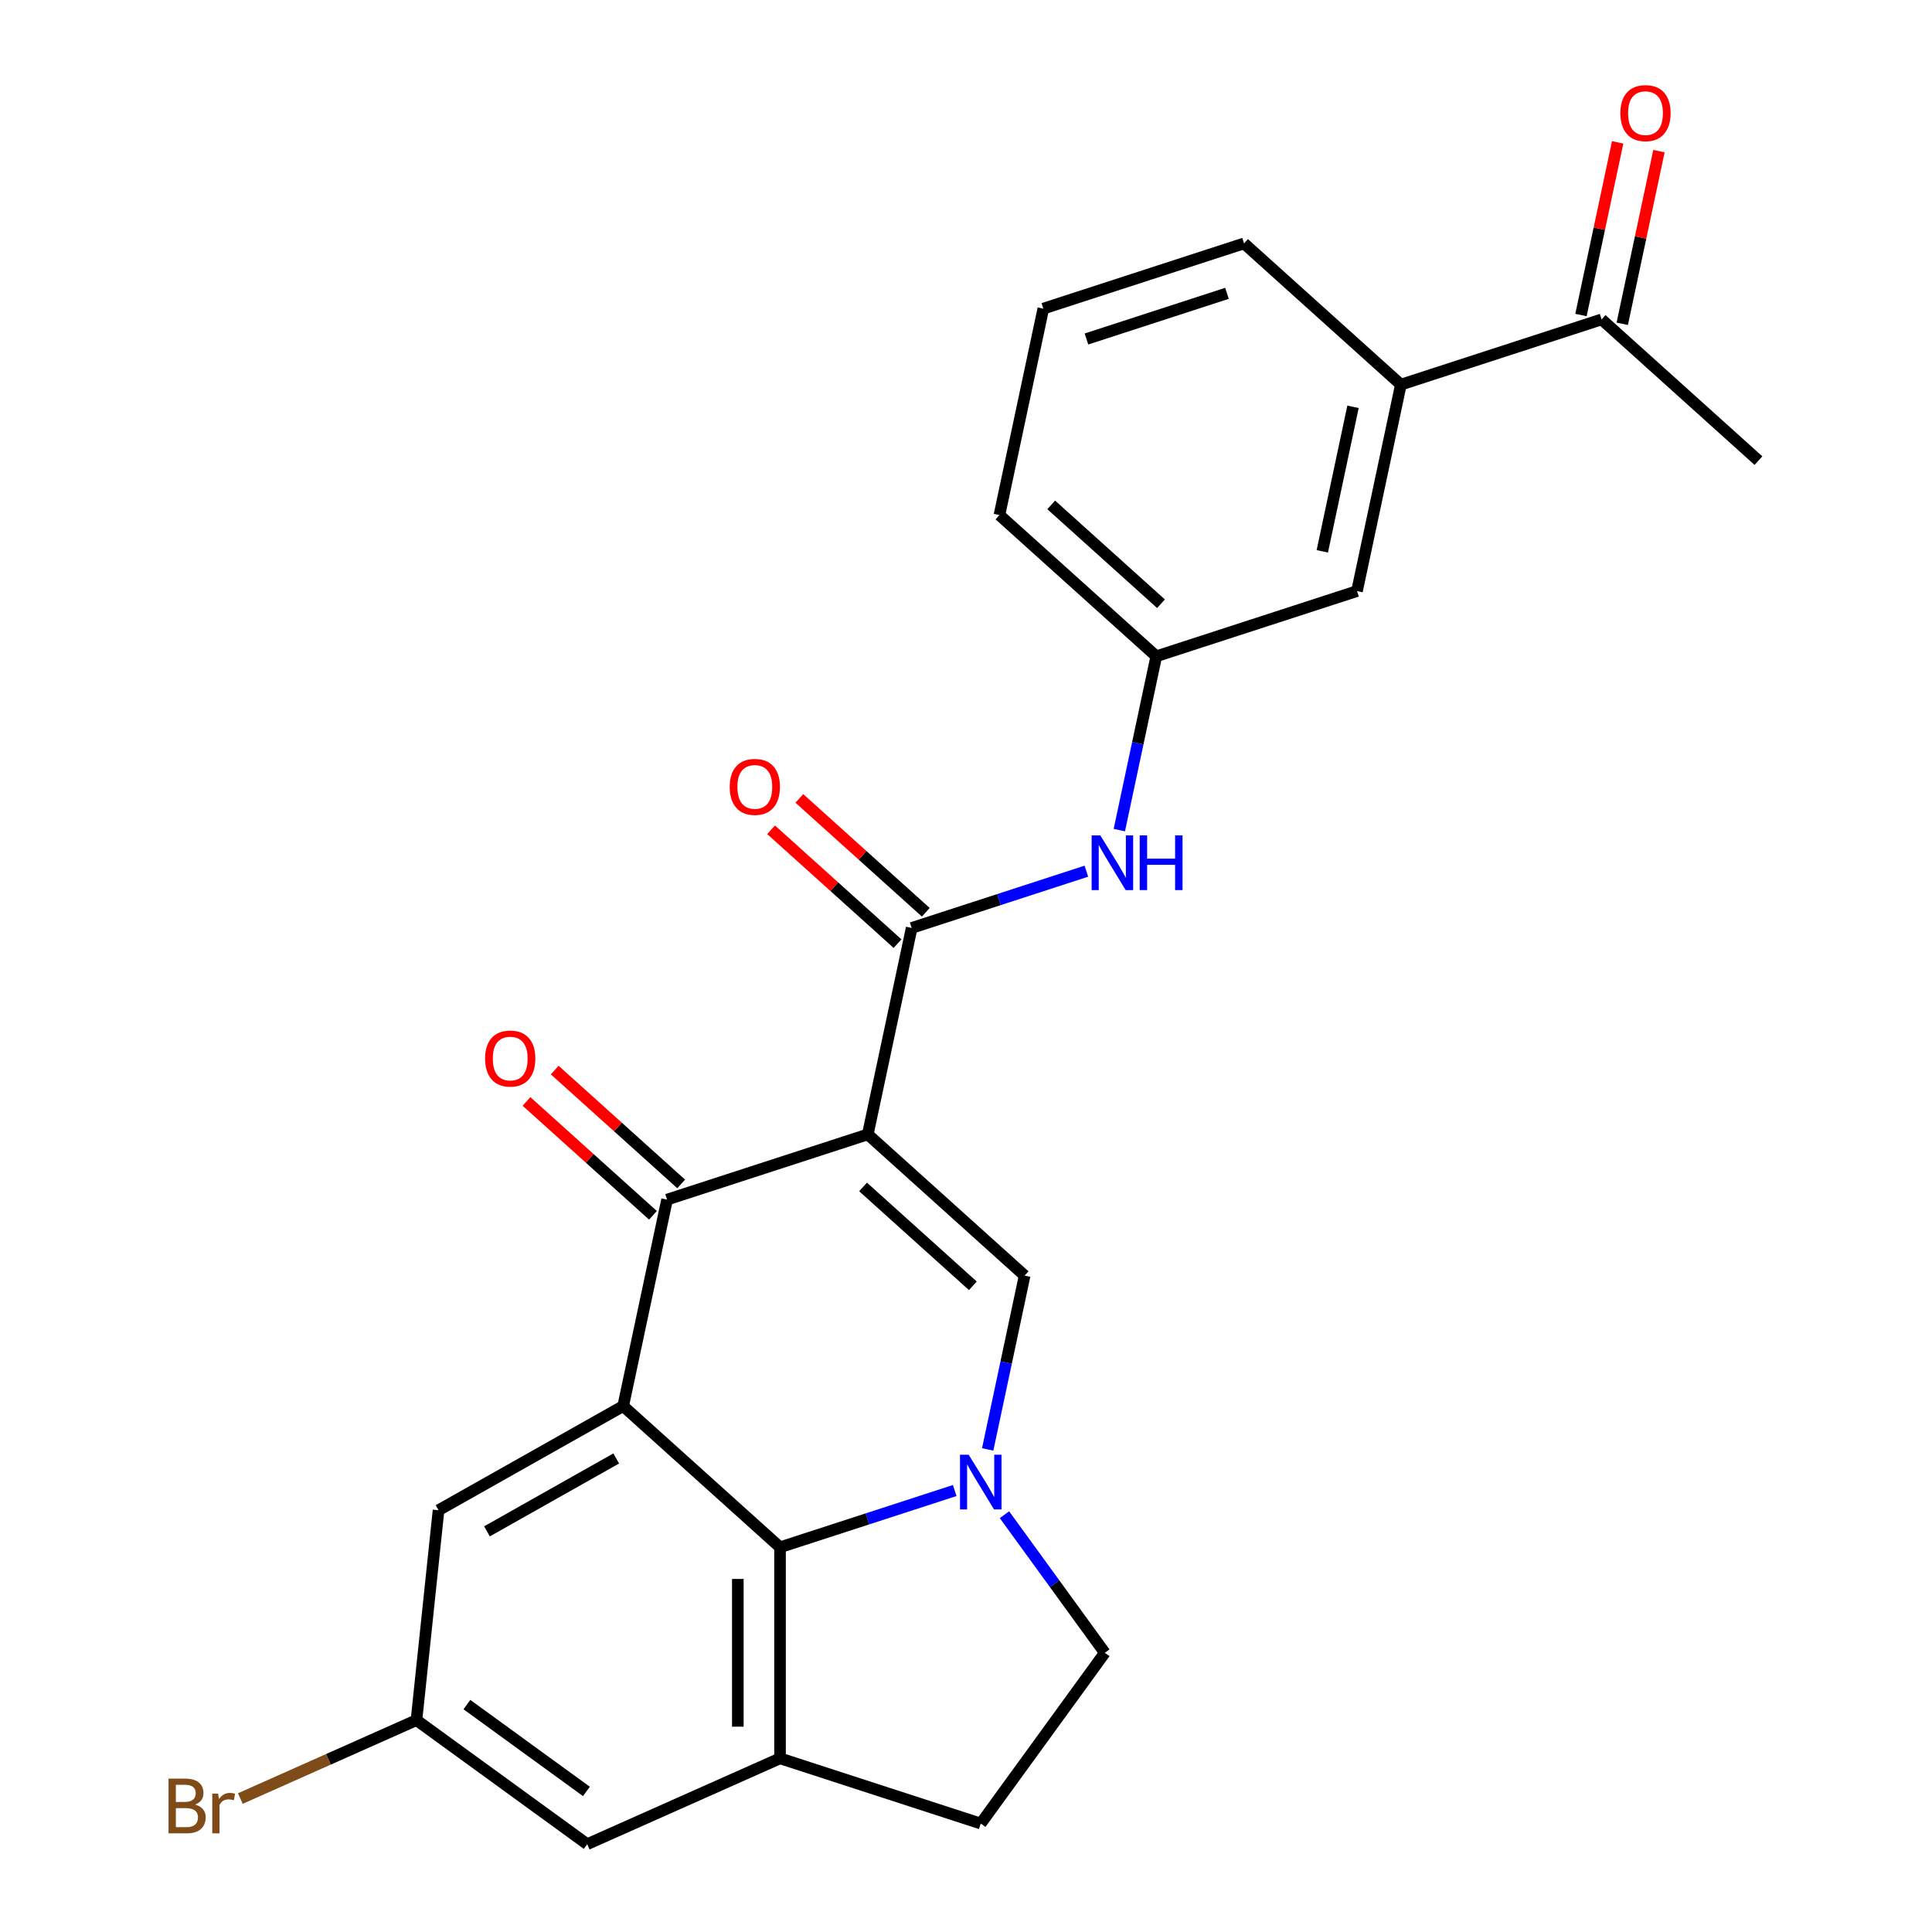 <?xml version='1.0' encoding='iso-8859-1'?>
<svg version='1.1' baseProfile='full'
              xmlns='http://www.w3.org/2000/svg'
                      xmlns:rdkit='http://www.rdkit.org/xml'
                      xmlns:xlink='http://www.w3.org/1999/xlink'
                  xml:space='preserve'
width='1000px' height='1000px' viewBox='0 0 1000 1000'>
<!-- END OF HEADER -->
<rect style='opacity:1.0;fill:#FFFFFF;stroke:none' width='1000' height='1000' x='0' y='0'> </rect>
<path class='bond-2' d='M 449.166,587.162 L 345.271,620.919' style='fill:none;fill-rule:evenodd;stroke:#000000;stroke-width:6px;stroke-linecap:butt;stroke-linejoin:miter;stroke-opacity:1' />
<path class='bond-3' d='M 449.166,587.162 L 530.349,660.259' style='fill:none;fill-rule:evenodd;stroke:#000000;stroke-width:6px;stroke-linecap:butt;stroke-linejoin:miter;stroke-opacity:1' />
<path class='bond-3' d='M 446.724,614.363 L 503.552,665.531' style='fill:none;fill-rule:evenodd;stroke:#000000;stroke-width:6px;stroke-linecap:butt;stroke-linejoin:miter;stroke-opacity:1' />
<path class='bond-5' d='M 449.166,587.162 L 471.879,480.307' style='fill:none;fill-rule:evenodd;stroke:#000000;stroke-width:6px;stroke-linecap:butt;stroke-linejoin:miter;stroke-opacity:1' />
<path class='bond-0' d='M 511.227,750.222 L 520.788,705.24' style='fill:none;fill-rule:evenodd;stroke:#0000FF;stroke-width:6px;stroke-linecap:butt;stroke-linejoin:miter;stroke-opacity:1' />
<path class='bond-0' d='M 520.788,705.24 L 530.349,660.259' style='fill:none;fill-rule:evenodd;stroke:#000000;stroke-width:6px;stroke-linecap:butt;stroke-linejoin:miter;stroke-opacity:1' />
<path class='bond-4' d='M 494.165,771.49 L 448.953,786.181' style='fill:none;fill-rule:evenodd;stroke:#0000FF;stroke-width:6px;stroke-linecap:butt;stroke-linejoin:miter;stroke-opacity:1' />
<path class='bond-4' d='M 448.953,786.181 L 403.741,800.871' style='fill:none;fill-rule:evenodd;stroke:#000000;stroke-width:6px;stroke-linecap:butt;stroke-linejoin:miter;stroke-opacity:1' />
<path class='bond-9' d='M 519.908,784.004 L 545.878,819.748' style='fill:none;fill-rule:evenodd;stroke:#0000FF;stroke-width:6px;stroke-linecap:butt;stroke-linejoin:miter;stroke-opacity:1' />
<path class='bond-9' d='M 545.878,819.748 L 571.847,855.492' style='fill:none;fill-rule:evenodd;stroke:#000000;stroke-width:6px;stroke-linecap:butt;stroke-linejoin:miter;stroke-opacity:1' />
<path class='bond-1' d='M 322.559,727.774 L 345.271,620.919' style='fill:none;fill-rule:evenodd;stroke:#000000;stroke-width:6px;stroke-linecap:butt;stroke-linejoin:miter;stroke-opacity:1' />
<path class='bond-8' d='M 322.559,727.774 L 226.984,781.691' style='fill:none;fill-rule:evenodd;stroke:#000000;stroke-width:6px;stroke-linecap:butt;stroke-linejoin:miter;stroke-opacity:1' />
<path class='bond-8' d='M 318.957,754.891 L 252.055,792.633' style='fill:none;fill-rule:evenodd;stroke:#000000;stroke-width:6px;stroke-linecap:butt;stroke-linejoin:miter;stroke-opacity:1' />
<path class='bond-25' d='M 322.559,727.774 L 403.741,800.871' style='fill:none;fill-rule:evenodd;stroke:#000000;stroke-width:6px;stroke-linecap:butt;stroke-linejoin:miter;stroke-opacity:1' />
<path class='bond-12' d='M 352.581,612.801 L 319.855,583.335' style='fill:none;fill-rule:evenodd;stroke:#000000;stroke-width:6px;stroke-linecap:butt;stroke-linejoin:miter;stroke-opacity:1' />
<path class='bond-12' d='M 319.855,583.335 L 287.129,553.868' style='fill:none;fill-rule:evenodd;stroke:#FF0000;stroke-width:6px;stroke-linecap:butt;stroke-linejoin:miter;stroke-opacity:1' />
<path class='bond-12' d='M 337.961,629.037 L 305.236,599.571' style='fill:none;fill-rule:evenodd;stroke:#000000;stroke-width:6px;stroke-linecap:butt;stroke-linejoin:miter;stroke-opacity:1' />
<path class='bond-12' d='M 305.236,599.571 L 272.51,570.105' style='fill:none;fill-rule:evenodd;stroke:#FF0000;stroke-width:6px;stroke-linecap:butt;stroke-linejoin:miter;stroke-opacity:1' />
<path class='bond-6' d='M 403.741,800.871 L 403.741,910.113' style='fill:none;fill-rule:evenodd;stroke:#000000;stroke-width:6px;stroke-linecap:butt;stroke-linejoin:miter;stroke-opacity:1' />
<path class='bond-6' d='M 381.893,817.257 L 381.893,893.727' style='fill:none;fill-rule:evenodd;stroke:#000000;stroke-width:6px;stroke-linecap:butt;stroke-linejoin:miter;stroke-opacity:1' />
<path class='bond-7' d='M 471.879,480.307 L 517.091,465.617' style='fill:none;fill-rule:evenodd;stroke:#000000;stroke-width:6px;stroke-linecap:butt;stroke-linejoin:miter;stroke-opacity:1' />
<path class='bond-7' d='M 517.091,465.617 L 562.303,450.926' style='fill:none;fill-rule:evenodd;stroke:#0000FF;stroke-width:6px;stroke-linecap:butt;stroke-linejoin:miter;stroke-opacity:1' />
<path class='bond-14' d='M 479.189,472.189 L 446.463,442.722' style='fill:none;fill-rule:evenodd;stroke:#000000;stroke-width:6px;stroke-linecap:butt;stroke-linejoin:miter;stroke-opacity:1' />
<path class='bond-14' d='M 446.463,442.722 L 413.737,413.256' style='fill:none;fill-rule:evenodd;stroke:#FF0000;stroke-width:6px;stroke-linecap:butt;stroke-linejoin:miter;stroke-opacity:1' />
<path class='bond-14' d='M 464.569,488.425 L 431.844,458.959' style='fill:none;fill-rule:evenodd;stroke:#000000;stroke-width:6px;stroke-linecap:butt;stroke-linejoin:miter;stroke-opacity:1' />
<path class='bond-14' d='M 431.844,458.959 L 399.118,429.492' style='fill:none;fill-rule:evenodd;stroke:#FF0000;stroke-width:6px;stroke-linecap:butt;stroke-linejoin:miter;stroke-opacity:1' />
<path class='bond-11' d='M 403.741,910.113 L 303.944,954.545' style='fill:none;fill-rule:evenodd;stroke:#000000;stroke-width:6px;stroke-linecap:butt;stroke-linejoin:miter;stroke-opacity:1' />
<path class='bond-26' d='M 403.741,910.113 L 507.636,943.87' style='fill:none;fill-rule:evenodd;stroke:#000000;stroke-width:6px;stroke-linecap:butt;stroke-linejoin:miter;stroke-opacity:1' />
<path class='bond-17' d='M 579.365,429.658 L 588.926,384.676' style='fill:none;fill-rule:evenodd;stroke:#0000FF;stroke-width:6px;stroke-linecap:butt;stroke-linejoin:miter;stroke-opacity:1' />
<path class='bond-17' d='M 588.926,384.676 L 598.487,339.695' style='fill:none;fill-rule:evenodd;stroke:#000000;stroke-width:6px;stroke-linecap:butt;stroke-linejoin:miter;stroke-opacity:1' />
<path class='bond-16' d='M 226.984,781.691 L 215.565,890.335' style='fill:none;fill-rule:evenodd;stroke:#000000;stroke-width:6px;stroke-linecap:butt;stroke-linejoin:miter;stroke-opacity:1' />
<path class='bond-15' d='M 571.847,855.492 L 507.636,943.87' style='fill:none;fill-rule:evenodd;stroke:#000000;stroke-width:6px;stroke-linecap:butt;stroke-linejoin:miter;stroke-opacity:1' />
<path class='bond-10' d='M 725.095,199.082 L 702.382,305.937' style='fill:none;fill-rule:evenodd;stroke:#000000;stroke-width:6px;stroke-linecap:butt;stroke-linejoin:miter;stroke-opacity:1' />
<path class='bond-10' d='M 700.317,210.568 L 684.418,285.366' style='fill:none;fill-rule:evenodd;stroke:#000000;stroke-width:6px;stroke-linecap:butt;stroke-linejoin:miter;stroke-opacity:1' />
<path class='bond-13' d='M 725.095,199.082 L 828.99,165.325' style='fill:none;fill-rule:evenodd;stroke:#000000;stroke-width:6px;stroke-linecap:butt;stroke-linejoin:miter;stroke-opacity:1' />
<path class='bond-28' d='M 725.095,199.082 L 643.912,125.985' style='fill:none;fill-rule:evenodd;stroke:#000000;stroke-width:6px;stroke-linecap:butt;stroke-linejoin:miter;stroke-opacity:1' />
<path class='bond-27' d='M 303.944,954.545 L 215.565,890.335' style='fill:none;fill-rule:evenodd;stroke:#000000;stroke-width:6px;stroke-linecap:butt;stroke-linejoin:miter;stroke-opacity:1' />
<path class='bond-27' d='M 303.529,927.238 L 241.664,882.291' style='fill:none;fill-rule:evenodd;stroke:#000000;stroke-width:6px;stroke-linecap:butt;stroke-linejoin:miter;stroke-opacity:1' />
<path class='bond-19' d='M 839.675,167.596 L 849.173,122.914' style='fill:none;fill-rule:evenodd;stroke:#000000;stroke-width:6px;stroke-linecap:butt;stroke-linejoin:miter;stroke-opacity:1' />
<path class='bond-19' d='M 849.173,122.914 L 858.67,78.232' style='fill:none;fill-rule:evenodd;stroke:#FF0000;stroke-width:6px;stroke-linecap:butt;stroke-linejoin:miter;stroke-opacity:1' />
<path class='bond-19' d='M 818.304,163.054 L 827.802,118.372' style='fill:none;fill-rule:evenodd;stroke:#000000;stroke-width:6px;stroke-linecap:butt;stroke-linejoin:miter;stroke-opacity:1' />
<path class='bond-19' d='M 827.802,118.372 L 837.299,73.69' style='fill:none;fill-rule:evenodd;stroke:#FF0000;stroke-width:6px;stroke-linecap:butt;stroke-linejoin:miter;stroke-opacity:1' />
<path class='bond-24' d='M 828.99,165.325 L 910.172,238.422' style='fill:none;fill-rule:evenodd;stroke:#000000;stroke-width:6px;stroke-linecap:butt;stroke-linejoin:miter;stroke-opacity:1' />
<path class='bond-20' d='M 215.565,890.335 L 169.982,910.63' style='fill:none;fill-rule:evenodd;stroke:#000000;stroke-width:6px;stroke-linecap:butt;stroke-linejoin:miter;stroke-opacity:1' />
<path class='bond-20' d='M 169.982,910.63 L 124.399,930.925' style='fill:none;fill-rule:evenodd;stroke:#7F4C19;stroke-width:6px;stroke-linecap:butt;stroke-linejoin:miter;stroke-opacity:1' />
<path class='bond-18' d='M 598.487,339.695 L 702.382,305.937' style='fill:none;fill-rule:evenodd;stroke:#000000;stroke-width:6px;stroke-linecap:butt;stroke-linejoin:miter;stroke-opacity:1' />
<path class='bond-23' d='M 598.487,339.695 L 517.304,266.598' style='fill:none;fill-rule:evenodd;stroke:#000000;stroke-width:6px;stroke-linecap:butt;stroke-linejoin:miter;stroke-opacity:1' />
<path class='bond-23' d='M 600.929,312.494 L 544.101,261.326' style='fill:none;fill-rule:evenodd;stroke:#000000;stroke-width:6px;stroke-linecap:butt;stroke-linejoin:miter;stroke-opacity:1' />
<path class='bond-21' d='M 643.912,125.985 L 540.017,159.743' style='fill:none;fill-rule:evenodd;stroke:#000000;stroke-width:6px;stroke-linecap:butt;stroke-linejoin:miter;stroke-opacity:1' />
<path class='bond-21' d='M 635.079,151.828 L 562.353,175.458' style='fill:none;fill-rule:evenodd;stroke:#000000;stroke-width:6px;stroke-linecap:butt;stroke-linejoin:miter;stroke-opacity:1' />
<path class='bond-22' d='M 540.017,159.743 L 517.304,266.598' style='fill:none;fill-rule:evenodd;stroke:#000000;stroke-width:6px;stroke-linecap:butt;stroke-linejoin:miter;stroke-opacity:1' />
<path  class='atom-1' d='M 501.376 752.953
L 510.656 767.953
Q 511.576 769.433, 513.056 772.113
Q 514.536 774.793, 514.616 774.953
L 514.616 752.953
L 518.376 752.953
L 518.376 781.273
L 514.496 781.273
L 504.536 764.873
Q 503.376 762.953, 502.136 760.753
Q 500.936 758.553, 500.576 757.873
L 500.576 781.273
L 496.896 781.273
L 496.896 752.953
L 501.376 752.953
' fill='#0000FF'/>
<path  class='atom-8' d='M 569.514 432.389
L 578.794 447.389
Q 579.714 448.869, 581.194 451.549
Q 582.674 454.229, 582.754 454.389
L 582.754 432.389
L 586.514 432.389
L 586.514 460.709
L 582.634 460.709
L 572.674 444.309
Q 571.514 442.389, 570.274 440.189
Q 569.074 437.989, 568.714 437.309
L 568.714 460.709
L 565.034 460.709
L 565.034 432.389
L 569.514 432.389
' fill='#0000FF'/>
<path  class='atom-8' d='M 589.914 432.389
L 593.754 432.389
L 593.754 444.429
L 608.234 444.429
L 608.234 432.389
L 612.074 432.389
L 612.074 460.709
L 608.234 460.709
L 608.234 447.629
L 593.754 447.629
L 593.754 460.709
L 589.914 460.709
L 589.914 432.389
' fill='#0000FF'/>
<path  class='atom-13' d='M 251.089 547.902
Q 251.089 541.102, 254.449 537.302
Q 257.809 533.502, 264.089 533.502
Q 270.369 533.502, 273.729 537.302
Q 277.089 541.102, 277.089 547.902
Q 277.089 554.782, 273.689 558.702
Q 270.289 562.582, 264.089 562.582
Q 257.849 562.582, 254.449 558.702
Q 251.089 554.822, 251.089 547.902
M 264.089 559.382
Q 268.409 559.382, 270.729 556.502
Q 273.089 553.582, 273.089 547.902
Q 273.089 542.342, 270.729 539.542
Q 268.409 536.702, 264.089 536.702
Q 259.769 536.702, 257.409 539.502
Q 255.089 542.302, 255.089 547.902
Q 255.089 553.622, 257.409 556.502
Q 259.769 559.382, 264.089 559.382
' fill='#FF0000'/>
<path  class='atom-15' d='M 377.697 407.29
Q 377.697 400.49, 381.057 396.69
Q 384.417 392.89, 390.697 392.89
Q 396.977 392.89, 400.337 396.69
Q 403.697 400.49, 403.697 407.29
Q 403.697 414.17, 400.297 418.09
Q 396.897 421.97, 390.697 421.97
Q 384.457 421.97, 381.057 418.09
Q 377.697 414.21, 377.697 407.29
M 390.697 418.77
Q 395.017 418.77, 397.337 415.89
Q 399.697 412.97, 399.697 407.29
Q 399.697 401.73, 397.337 398.93
Q 395.017 396.09, 390.697 396.09
Q 386.377 396.09, 384.017 398.89
Q 381.697 401.69, 381.697 407.29
Q 381.697 413.01, 384.017 415.89
Q 386.377 418.77, 390.697 418.77
' fill='#FF0000'/>
<path  class='atom-20' d='M 838.703 58.55
Q 838.703 51.75, 842.063 47.95
Q 845.423 44.15, 851.703 44.15
Q 857.983 44.15, 861.343 47.95
Q 864.703 51.75, 864.703 58.55
Q 864.703 65.43, 861.303 69.35
Q 857.903 73.23, 851.703 73.23
Q 845.463 73.23, 842.063 69.35
Q 838.703 65.47, 838.703 58.55
M 851.703 70.03
Q 856.023 70.03, 858.343 67.15
Q 860.703 64.23, 860.703 58.55
Q 860.703 52.99, 858.343 50.19
Q 856.023 47.35, 851.703 47.35
Q 847.383 47.35, 845.023 50.15
Q 842.703 52.95, 842.703 58.55
Q 842.703 64.27, 845.023 67.15
Q 847.383 70.03, 851.703 70.03
' fill='#FF0000'/>
<path  class='atom-21' d='M 100.988 934.047
Q 103.708 934.807, 105.068 936.487
Q 106.468 938.127, 106.468 940.567
Q 106.468 944.487, 103.948 946.727
Q 101.468 948.927, 96.748 948.927
L 87.228 948.927
L 87.228 920.607
L 95.588 920.607
Q 100.428 920.607, 102.868 922.567
Q 105.308 924.527, 105.308 928.127
Q 105.308 932.407, 100.988 934.047
M 91.028 923.807
L 91.028 932.687
L 95.588 932.687
Q 98.388 932.687, 99.828 931.567
Q 101.308 930.407, 101.308 928.127
Q 101.308 923.807, 95.588 923.807
L 91.028 923.807
M 96.748 945.727
Q 99.508 945.727, 100.988 944.407
Q 102.468 943.087, 102.468 940.567
Q 102.468 938.247, 100.828 937.087
Q 99.228 935.887, 96.148 935.887
L 91.028 935.887
L 91.028 945.727
L 96.748 945.727
' fill='#7F4C19'/>
<path  class='atom-21' d='M 112.908 928.367
L 113.348 931.207
Q 115.508 928.007, 119.028 928.007
Q 120.148 928.007, 121.668 928.407
L 121.068 931.767
Q 119.348 931.367, 118.388 931.367
Q 116.708 931.367, 115.588 932.047
Q 114.508 932.687, 113.628 934.247
L 113.628 948.927
L 109.868 948.927
L 109.868 928.367
L 112.908 928.367
' fill='#7F4C19'/>
</svg>
